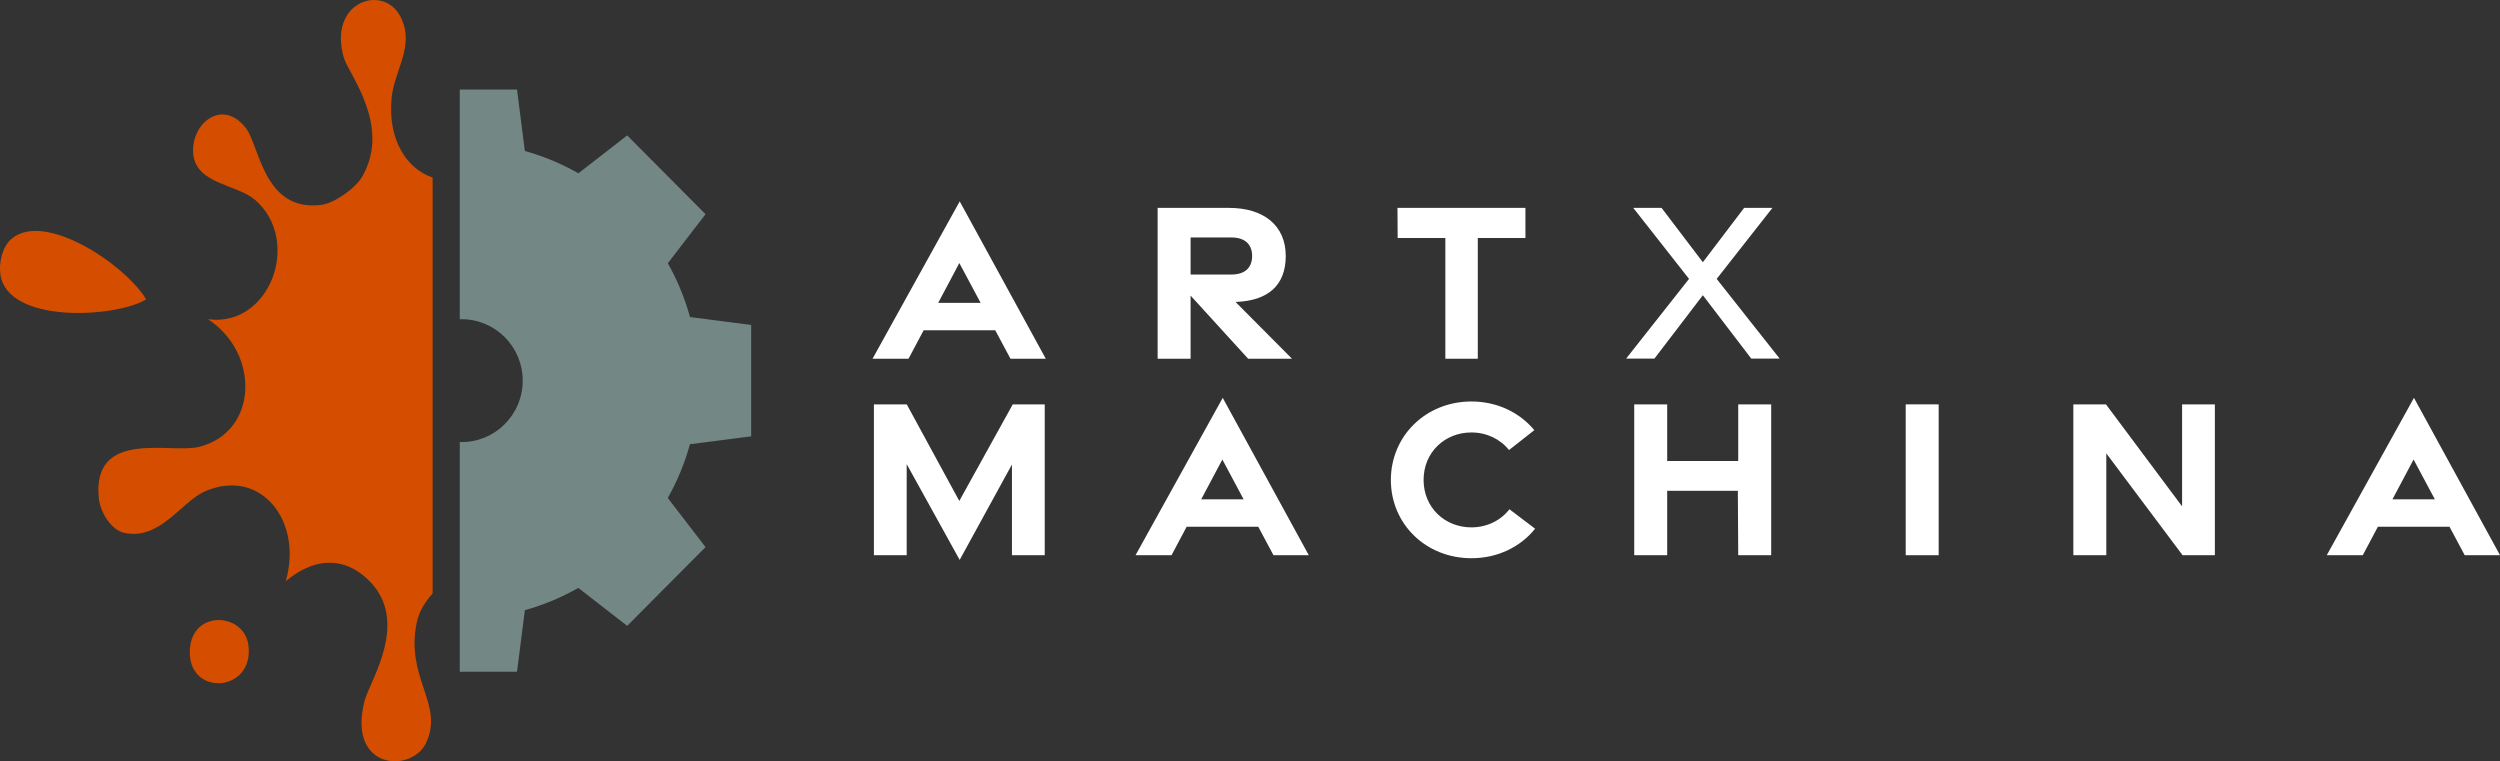 <svg xmlns="http://www.w3.org/2000/svg" width="266" height="81" viewBox="0 0 266 81" fill="none"><rect x="0" y="0" width="266" height="81" fill="#333333" stroke="none"/><g clip-path="url(#clip0_1_5)"><path d="M102.114 21.427L111.269 38.166H107.512L105.895 35.14H98.276L96.669 38.166H92.839L102.114 21.427ZM104.338 32.226L102.074 27.988L99.824 32.226H104.338Z" fill="white"></path><path d="M132.804 38.17L126.68 31.453V38.17H123.172V22.12H130.777C134.473 22.12 136.804 24.009 136.804 27.231C136.804 30.366 134.917 32.01 131.461 32.128L137.47 38.17H132.804ZM126.68 29.208H131.058C132.383 29.208 133.227 28.549 133.227 27.231C133.227 25.943 132.383 25.268 131.058 25.268H126.68V29.208Z" fill="white"></path><path d="M153.785 25.324H148.711L148.691 22.12H162.306V25.324H157.237V38.17H153.785V25.324Z" fill="white"></path><path d="M179.713 29.674L173.78 22.12H176.791L181.183 27.901L185.575 22.12H188.586L182.654 29.674L189.355 38.156H186.336L181.183 31.412L176.03 38.156H173.019L179.713 29.674Z" fill="white"></path><path d="M96.471 49.381V59.075H92.984V43.025H96.478L102.069 53.3L107.757 43.025H111.159V59.075H107.672V49.421L102.109 59.574L96.471 49.381Z" fill="white"></path><path d="M130.098 42.331L139.253 59.071H135.496L133.879 56.045H126.26L124.653 59.071H120.823L130.098 42.331ZM132.322 53.13L130.058 48.893L127.808 53.13H132.322Z" fill="white"></path><path d="M147.988 51.069C147.988 46.387 151.708 42.718 156.562 42.718C159.313 42.718 161.699 43.896 163.251 45.769L160.559 47.885C159.629 46.717 158.18 46.013 156.552 46.013C153.746 46.013 151.47 48.107 151.47 51.063C151.47 54.018 153.746 56.112 156.552 56.112C158.206 56.112 159.676 55.385 160.604 54.184L163.336 56.255C161.787 58.181 159.364 59.395 156.562 59.395C151.708 59.395 147.988 55.751 147.988 51.069Z" fill="white"></path><path d="M173.881 43.025H177.389V49.053H184.947V43.025H188.454V59.075H184.947L184.907 52.222H177.389V59.075H173.881V43.025Z" fill="white"></path><path d="M202.768 43.025H206.275V59.075H202.768V43.025Z" fill="white"></path><path d="M220.604 43.025H224.076L232.175 53.877V43.025H235.662V59.075H232.227L224.111 48.24V59.075H220.604V43.025Z" fill="white"></path><path d="M256.845 42.331L266 59.071H262.243L260.626 56.045H253.007L251.4 59.071H247.57L256.845 42.331ZM259.069 53.13L256.805 48.893L254.555 53.13H259.069Z" fill="white"></path><path d="M41.662 10.469C41.935 7.477 44.194 4.899 42.616 1.789C40.809 -1.771 34.852 0.136 36.584 6.14C37.085 7.878 41.653 13.337 38.554 18.768C37.819 20.058 35.566 21.618 34.217 21.795C28.035 22.607 27.633 15.476 26.14 13.596C23.552 10.339 20.173 13.295 20.578 16.509C20.969 19.598 25.259 19.62 27.16 21.282C32.143 25.637 28.712 34.865 22.132 33.963C27.697 37.607 27.472 46.028 21.119 47.559C18.125 48.281 9.789 45.628 10.512 52.996C10.659 54.493 11.823 56.397 13.227 56.697C17.068 57.517 19.288 53.348 21.859 52.255C27.759 49.746 32.253 55.442 30.404 61.836C33.162 59.533 36.295 59.016 39.069 61.587C43.794 65.967 39.334 72.458 38.794 74.558C36.9 81.918 43.75 82.284 45.31 79.087C47.334 74.939 43.056 72.152 44.357 66.163C44.58 65.138 45.184 64.054 46.033 63.151V18.892C43.358 18.009 41.25 14.984 41.662 10.469Z" fill="#D54E00"></path><path d="M1.222 25.418C0.256 26.248 -0.132 27.897 0.039 29.174C0.749 34.482 12.293 33.831 15.551 31.851C13.383 28.211 4.752 22.381 1.222 25.418Z" fill="#D54E00"></path><path d="M20.2 69.607C20.378 74.147 27.072 73.555 26.431 68.647C25.96 65.044 20.013 64.822 20.2 69.607Z" fill="#D54E00"></path><path d="M77.911 34.314L73.416 33.735C73.138 32.723 72.797 31.728 72.397 30.762C72.007 29.82 71.559 28.899 71.056 28.009L73.827 24.404L75.069 22.79L73.633 21.347L68.167 15.851L66.731 14.408L65.125 15.656L61.542 18.44C60.656 17.935 59.739 17.483 58.803 17.091C57.841 16.688 56.85 16.344 55.843 16.064L55.268 11.551L55.01 9.527H48.919V33.973C48.984 33.971 49.048 33.963 49.114 33.963C52.706 33.963 55.617 36.89 55.617 40.5C55.617 44.11 52.706 47.037 49.114 47.037C49.048 47.037 48.984 47.029 48.919 47.027V71.473H55.01L55.268 69.449L55.845 64.921C56.849 64.641 57.838 64.299 58.797 63.897C59.732 63.506 60.647 63.056 61.531 62.552L65.125 65.344L66.731 66.592L68.167 65.149L73.633 59.654L75.069 58.211L73.827 56.596L71.052 52.985C71.554 52.096 72.002 51.176 72.392 50.236C72.792 49.27 73.133 48.276 73.412 47.266L77.911 46.686L79.924 46.426V34.574L77.911 34.314Z" fill="#738885"></path></g><defs><clipPath id="clip0_1_5"><rect width="266" height="81" fill="white"></rect></clipPath></defs></svg>